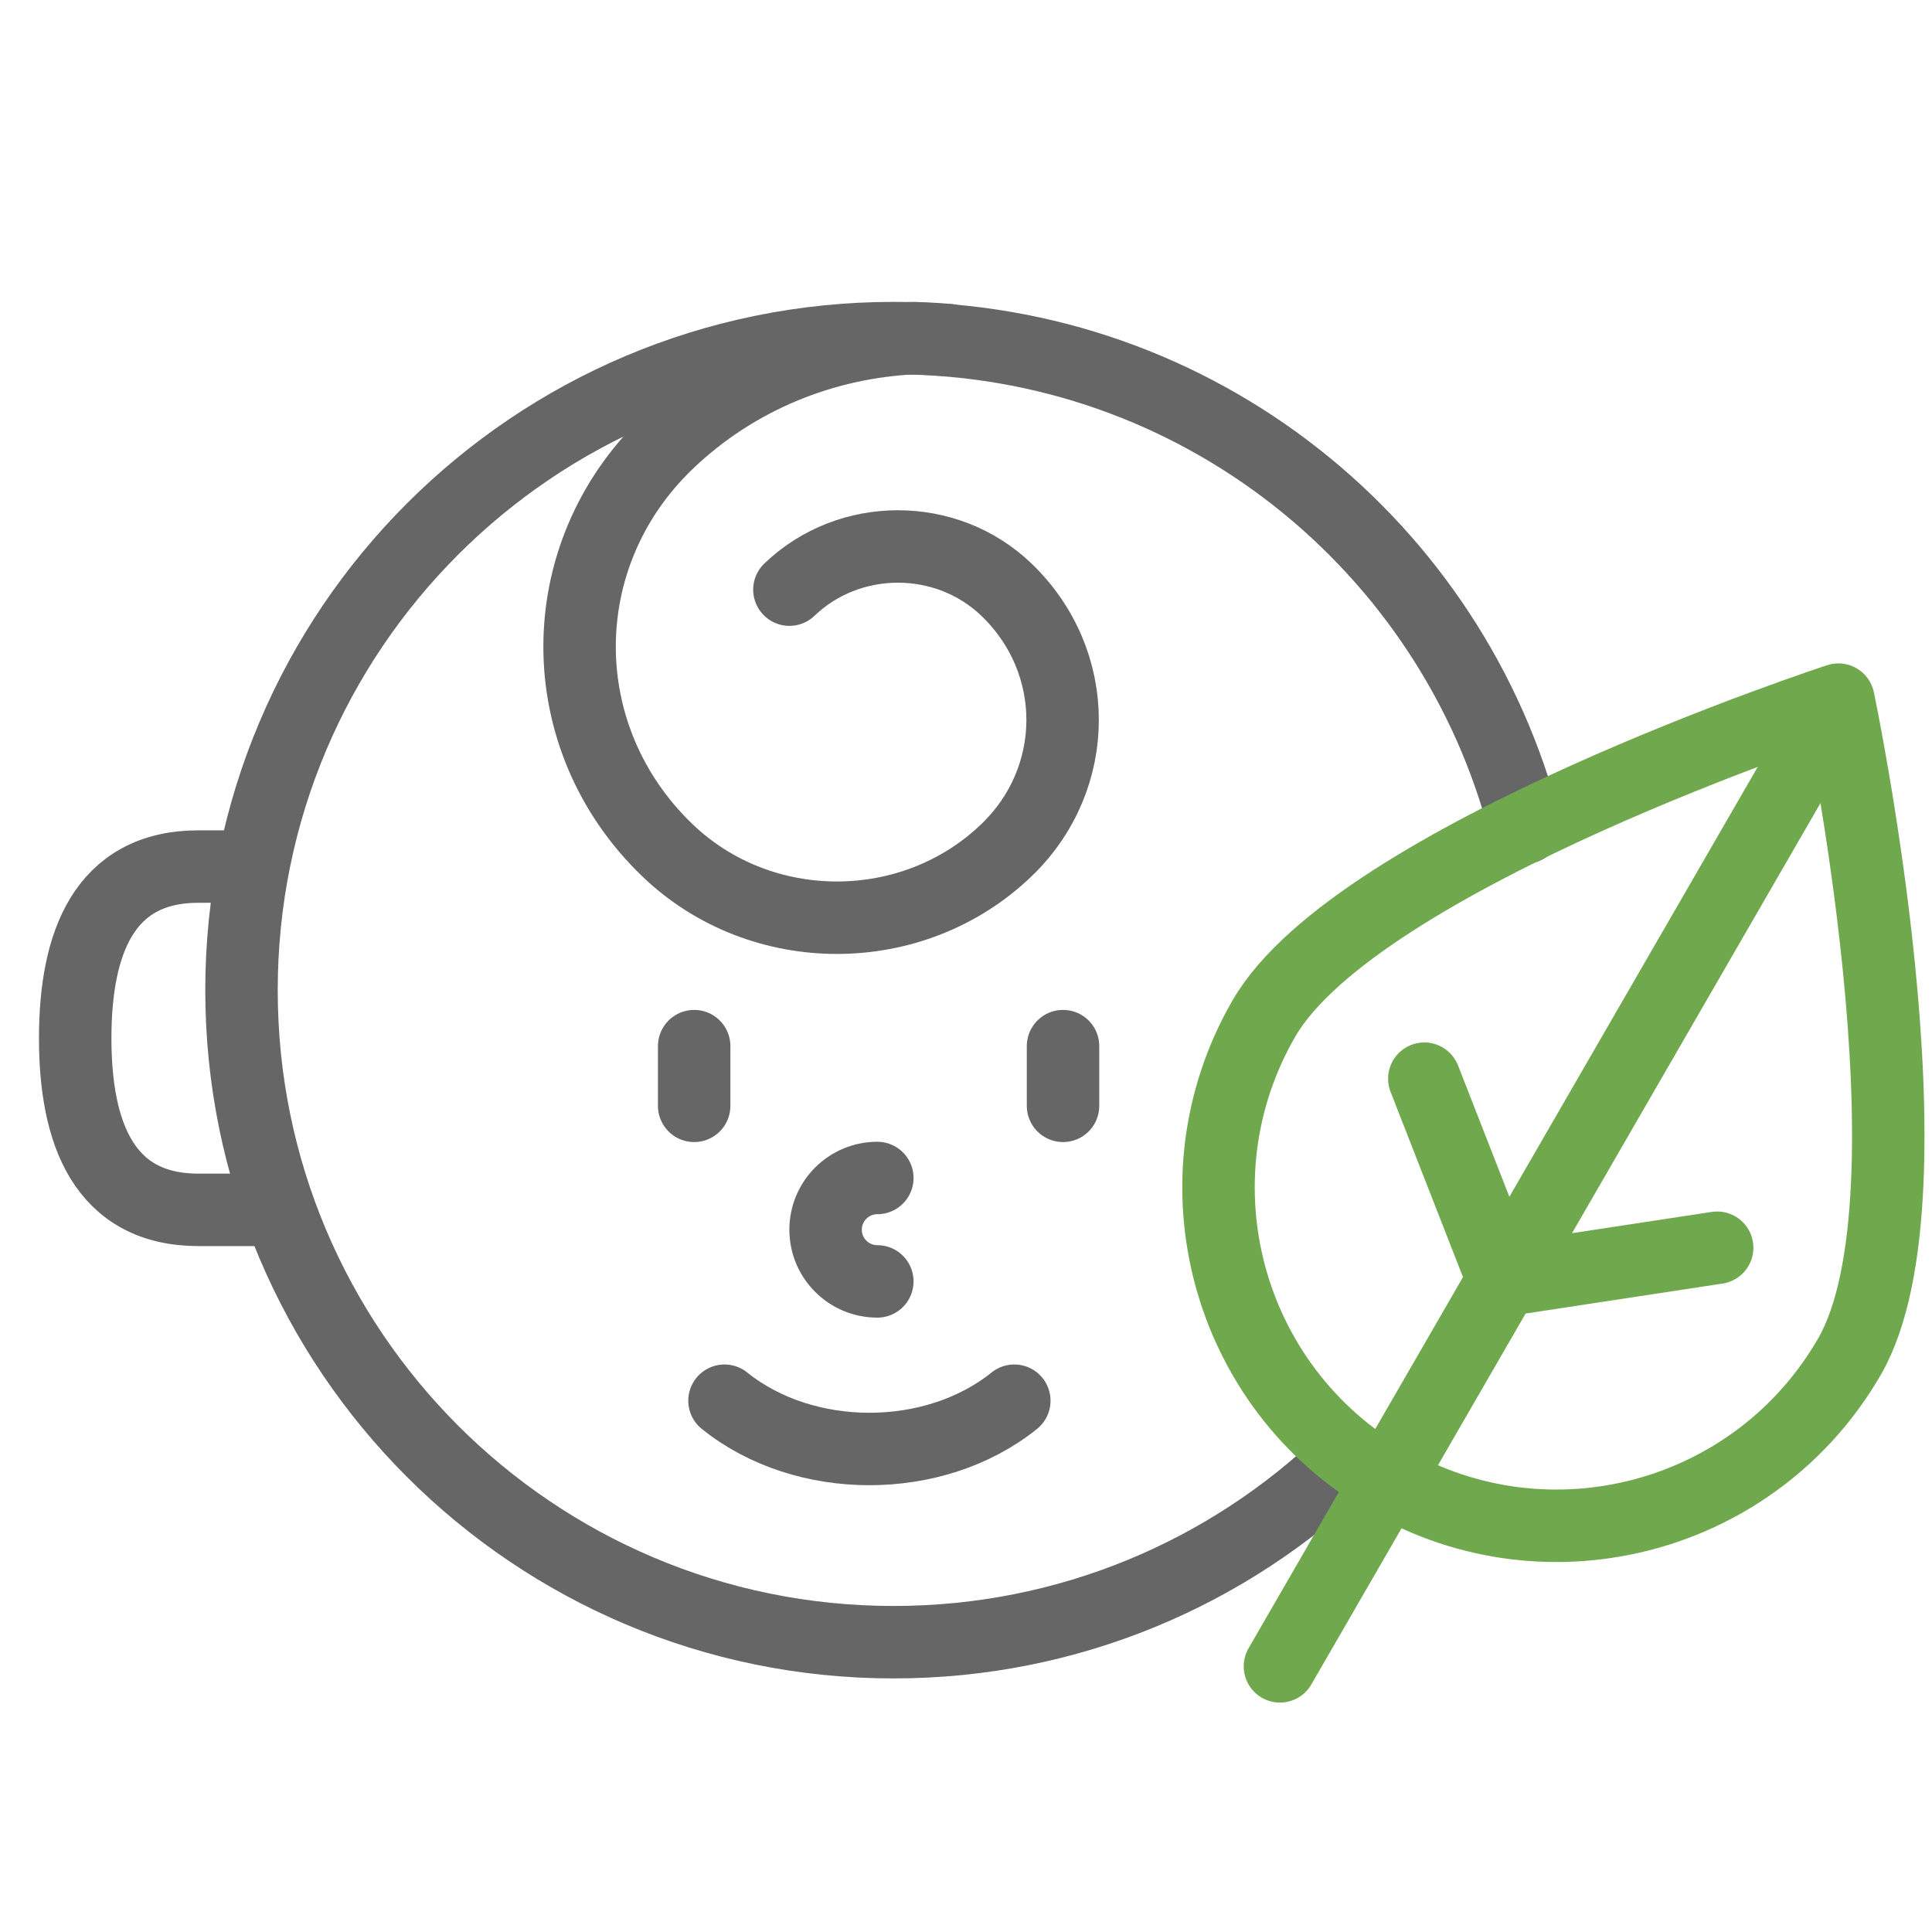 <svg xmlns="http://www.w3.org/2000/svg" fill="none" viewBox="0 0 40 40" height="40" width="40">
<path stroke-linejoin="round" stroke-linecap="round" stroke-width="1.5" stroke="#666666" d="M31.577 17.134C30.081 11.307 24.794 7 18.5 7C11.044 7 5 13.044 5 20.5C5 27.956 11.044 34 18.5 34C22.137 34 25.437 32.562 27.864 30.224"></path>
<path stroke-linejoin="round" stroke-linecap="round" stroke-width="1.5" stroke="#666666" d="M4.712 17.941H4.111C2.148 17.941 1.557 19.532 1.557 21.495C1.557 23.458 2.148 25.049 4.111 25.049H5.578"></path>
<path stroke-linejoin="round" stroke-linecap="round" stroke-width="1.5" stroke="#666666" d="M19.636 7.04C19.399 7.022 19.16 7.008 18.921 7C17.065 7.087 15.235 7.811 13.817 9.173C11.394 11.501 11.394 15.275 13.817 17.603C15.756 19.466 18.898 19.466 20.837 17.603C22.388 16.113 22.388 13.698 20.837 12.208C19.596 11.016 17.585 11.016 16.344 12.208"></path>
<path stroke-linejoin="round" stroke-linecap="round" stroke-width="1.5" stroke="#70A84E" d="M37.771 14.99L26.5 34.5M29.489 22.333L31.121 26.508L35.552 25.833M38.291 28.088C36.358 31.436 32.077 32.584 28.729 30.651C25.381 28.718 24.234 24.436 26.167 21.088C28.1 17.74 38.062 14.485 38.062 14.485C38.062 14.485 40.224 24.74 38.291 28.088Z"></path>
<path stroke-linejoin="round" stroke-linecap="round" stroke-width="1.5" stroke="#666666" d="M21 29C19.343 30.333 16.657 30.333 15 29"></path>
<path stroke-linejoin="round" stroke-linecap="round" stroke-width="1.5" stroke="#666666" d="M14.372 21.659V22.895"></path>
<path stroke-linejoin="round" stroke-linecap="round" stroke-width="1.5" stroke="#666666" d="M22.009 21.659V22.895"></path>
<path stroke-linejoin="round" stroke-linecap="round" stroke-width="1.5" stroke="#666666" d="M18.164 26.53C17.573 26.53 17.093 26.051 17.093 25.459C17.093 24.868 17.573 24.389 18.164 24.389"></path>
</svg>
